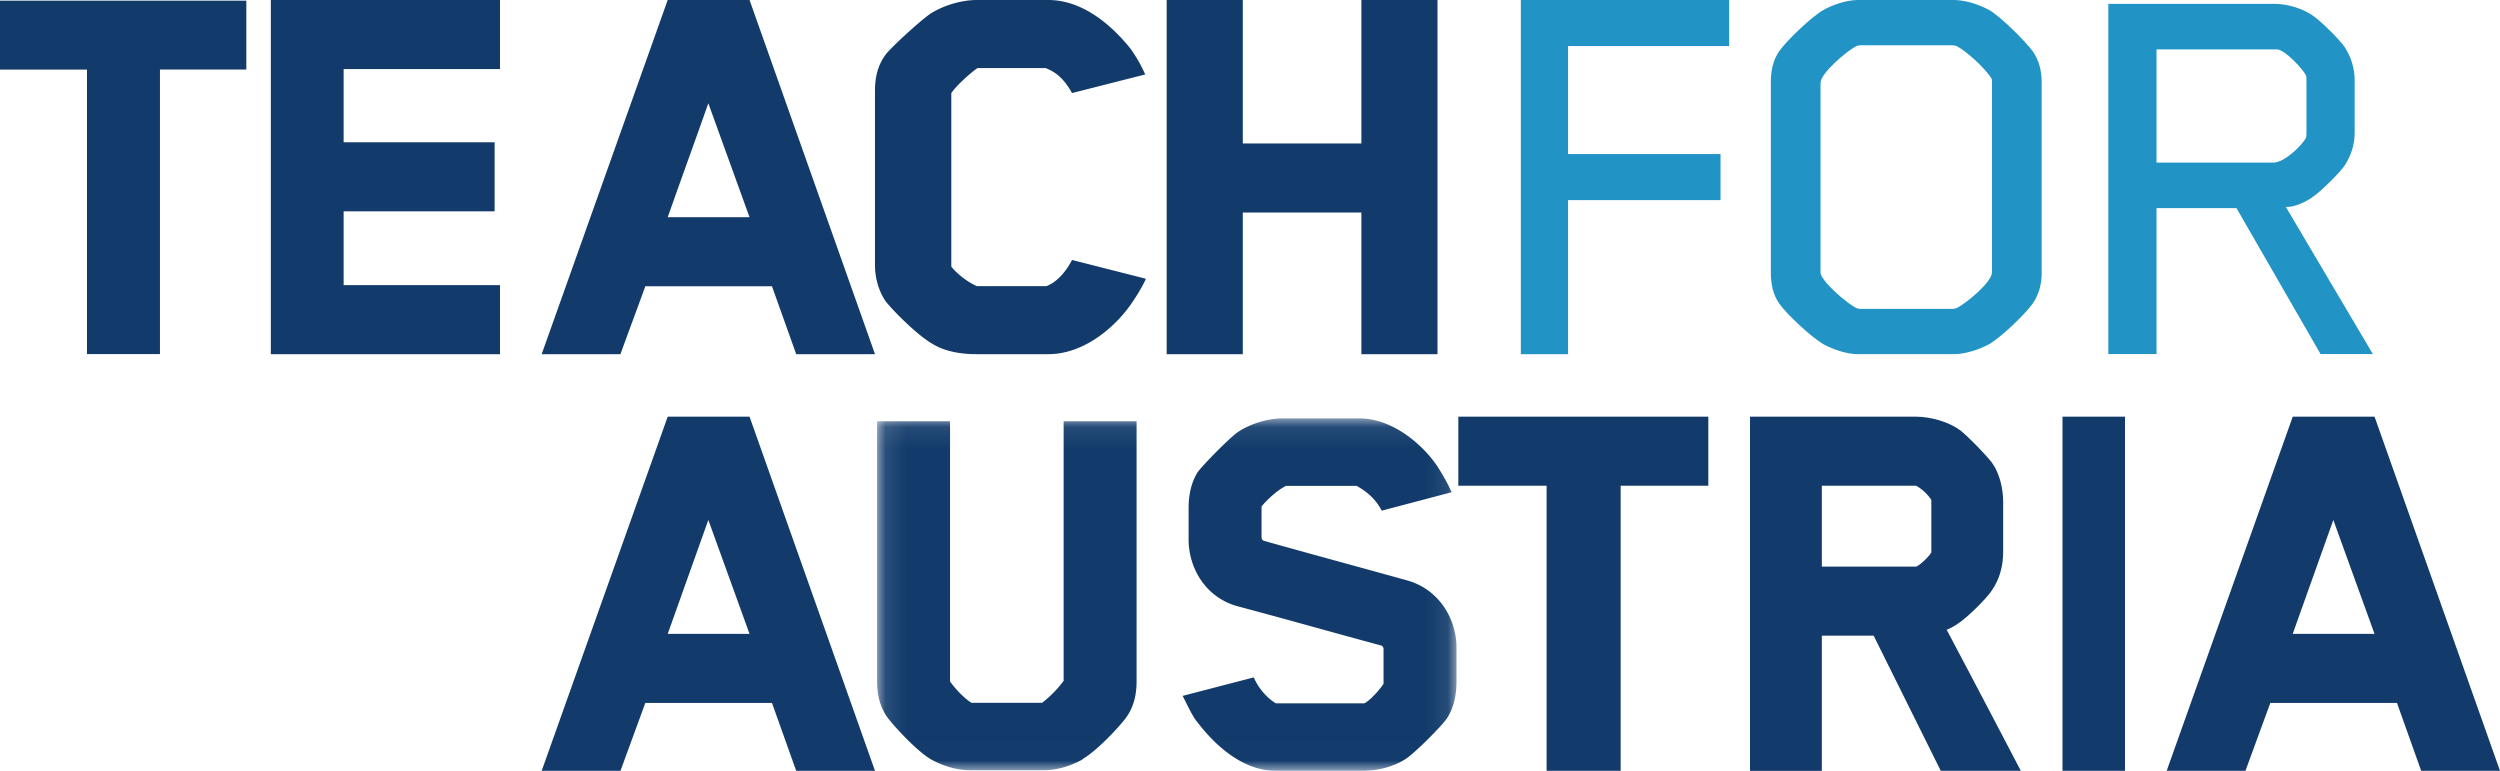 <?xml version="1.0" encoding="UTF-8"?>
<svg xmlns="http://www.w3.org/2000/svg" xmlns:xlink="http://www.w3.org/1999/xlink" width="120" height="37">
  <defs>
    <path id="a" d="M.1.082h27.81v16.911H.1z"></path>
  </defs>
  <g fill="none" fill-rule="evenodd">
    <g transform="translate(42 20)">
      <mask id="b" fill="#fff">
        <use xlink:href="#a"></use>
      </mask>
      <path d="M9.055 12.68a5.406 5.406 0 01-1.033 1.053H4.635c-.258-.139-.746-.61-1.033-1.025V.221H.1v12.487c0 .582.115 1.19.488 1.717.345.47 1.464 1.661 2.095 2.021.488.277 1.177.526 1.895.526h3.53c.688 0 1.377-.249 1.865-.526h-.029c.69-.387 1.78-1.55 2.124-2.021.373-.526.488-1.135.488-1.717V.221H9.055v12.46m16.502-4.818c-2.296-.637-4.65-1.274-6.916-1.911 0 0-.087-.055-.087-.166V4.318c0-.027.603-.72 1.177-.996h3.387c.344.194.86.526 1.205 1.19l3.358-.886c-.258-.553-.43-.83-.689-1.246-.631-.941-2.066-2.298-3.76-2.298H19.56c-.746 0-1.579.277-2.153.664-.459.333-1.636 1.551-1.894 1.883-.373.554-.46 1.246-.46 1.745v1.523c0 1.357.805 2.796 2.383 3.212 2.296.609 4.62 1.273 6.888 1.883 0 0 .086.055.086.166v1.661c0 .028-.517.72-.918.941h-4.248c-.287-.166-.775-.581-1.062-1.246l-3.415.887c.2.387.488 1.024.717 1.273.718.942 2.067 2.326 3.76 2.326h4.133c.746 0 1.55-.194 2.153-.61.401-.276 1.664-1.522 1.922-1.91.373-.553.46-1.273.46-1.744v-1.661c0-1.33-.804-2.77-2.354-3.212" fill="#123B6B" mask="url(#b)"></path>
    </g>
    <path fill="#123B6B" d="M70 23.315h4.237V37h3.555V23.315H82V20H70v3.315m22.704 3.202c-.17.283-.65.68-.734.68h-4.522v-3.882h4.522c.282.142.593.453.734.68v2.522zm1.385 3.343c.396-.283 1.272-1.133 1.526-1.53.368-.538.537-1.162.537-1.842V24.08c0-.623-.17-1.36-.537-1.87-.282-.368-1.13-1.247-1.526-1.558-.537-.397-1.413-.652-2.12-.652H84v17h3.448v-6.488h2.487L93.157 37H97s-2.204-4.222-3.56-6.772c.225-.085.451-.226.65-.368zM99 37h3V20h-3zm11.05-6.573c.64-1.814 1.31-3.655 1.95-5.469l1.978 5.469h-3.927zM113.979 20h-3.927L104 37h3.782c.378-1.048.814-2.21 1.193-3.258h6.08L116.217 37H120l-6.022-17zM32.05 30.427c.64-1.814 1.31-3.655 1.95-5.469l1.978 5.469h-3.927zm0-10.427L26 37h3.782c.378-1.048.814-2.21 1.193-3.258h6.08L38.218 37H42l-6.022-17h-3.927z"></path>
    <path fill="#2193C5" d="M73 17h2.267V9.605h7.318v-2.21h-7.318V2.21H83V0H73v17m22.615-3.93c0 .474-1.25 1.505-1.716 1.728-.029 0-.087.028-.203.028h-4.363c-.116 0-.174-.028-.203-.028-.437-.195-1.745-1.31-1.745-1.727V3.985c0-.474 1.28-1.56 1.745-1.783.029 0 .087-.028.203-.028h4.363c.116 0 .174.028.203.028.407.195 1.338 1.003 1.687 1.56.03.028.03.112.03.223v9.086zM95.47.475C95.004.223 94.335 0 93.783 0h-4.595c-.553 0-1.193.223-1.658.474-.582.334-1.774 1.477-2.123 1.978-.32.446-.407 1.004-.407 1.477v9.17c0 .473.087 1.03.407 1.476.349.502 1.541 1.617 2.123 1.951.465.251 1.105.474 1.658.474h4.595c.552 0 1.221-.223 1.687-.474.581-.334 1.745-1.449 2.094-1.95.32-.446.436-.976.436-1.478V3.93c0-.501-.116-1.03-.436-1.477C97.214 1.98 96.05.808 95.47.474zm8.043 7.329V2.37h5.786c.395.028 1.213.925 1.382 1.233.029.028.029.252.029.308v2.41c0 .055 0 .28-.029.308-.225.392-1.044 1.176-1.552 1.176h-5.616zm6.209 2.13c.395.028.988-.253 1.326-.505.395-.28 1.27-1.148 1.496-1.485.31-.476.48-1.008.48-1.569V3.854c0-.56-.17-1.12-.48-1.597-.226-.336-1.1-1.205-1.496-1.485-.508-.364-1.241-.588-1.89-.588h-7.959v16.81h2.314V9.99h3.838l4.036 7.004h2.511l-4.176-7.06z"></path>
    <path fill="#123B6B" d="M0 3.34h4.175v13.654h3.503V3.339h4.146V.032H0v3.307M13 17h11v-3.315h-7.505v-3.542h7.247V6.828h-7.247V3.315H24V0H13v17m38.457-4.522c-.36.698-.84 1.116-1.23 1.256h-3.333c-.66-.28-1.231-.893-1.231-.95V4.467c.27-.39.96-1.005 1.26-1.2h3.273c.39.168.811.39 1.261 1.2l3.513-.893a6.797 6.797 0 00-.72-1.256C53.528 1.424 52.117 0 50.315 0h-3.422c-.78 0-1.652.28-2.252.67-.48.335-1.861 1.591-2.132 1.954-.39.53-.51 1.117-.51 1.73v8.375c0 .558.15 1.2.51 1.73.42.531 1.562 1.648 2.192 2.01.6.391 1.381.531 2.162.531h3.452c1.772 0 3.243-1.368 3.933-2.345.24-.335.54-.81.751-1.256l-.03-.028-3.513-.893M65.346 0v6.885h-5.692V0H56v17h3.654v-6.8h5.692V17H69V0h-3.654M32.05 10.427c.64-1.814 1.31-3.655 1.95-5.469l1.978 5.469h-3.927zM32.05 0L26 17h3.782c.378-1.048.814-2.21 1.193-3.258h6.08L38.218 17H42L35.978 0h-3.927z"></path>
  </g>
</svg>

